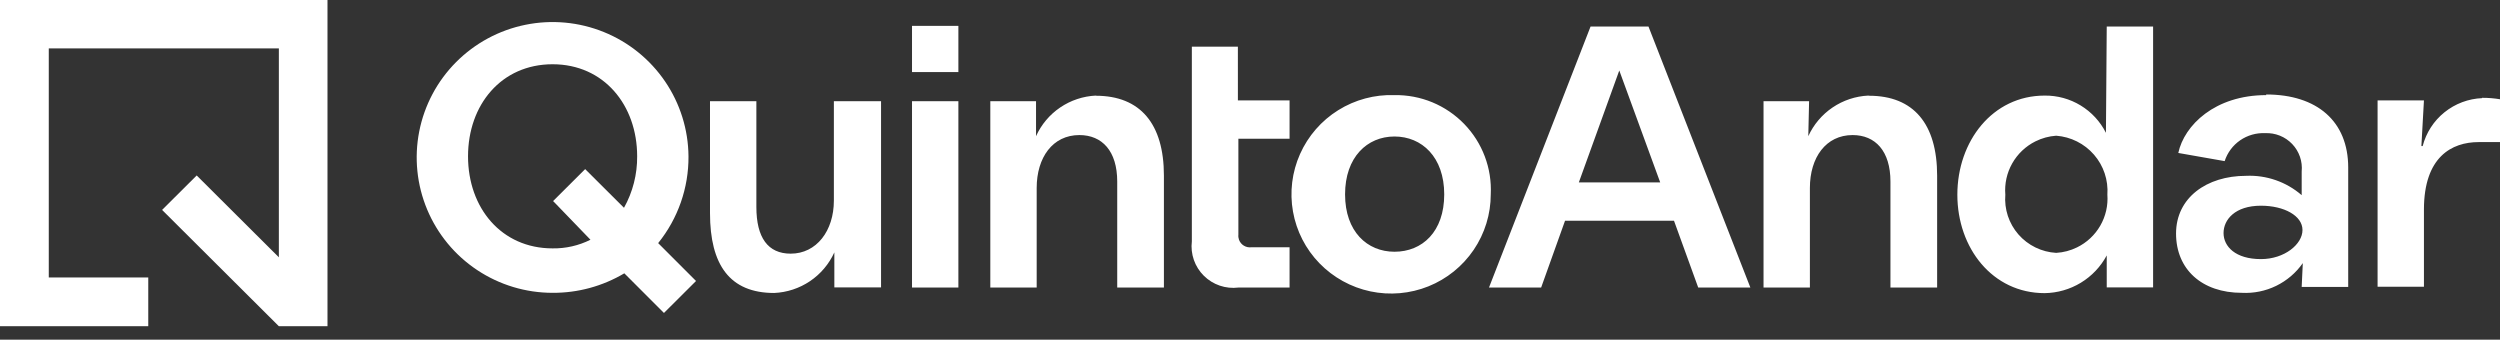 <svg width="184" height="25" viewBox="0 0 184 25" fill="none" xmlns="http://www.w3.org/2000/svg">
<rect x="0" y="0" width="184" height="25" fill="#333333" stroke="none"/>
<g clip-path="url(#clip0_5157_2)">
<path fill-rule="evenodd" clip-rule="evenodd" d="M0 24.01V0H24.103V24.01H20.524L11.93 15.45L14.477 12.914L20.524 18.938V3.564H3.59V20.422H10.912V24.01H0Z" fill="white"/>
<path d="M50.673 11.505C50.657 9.537 50.056 7.618 48.948 5.992C47.837 4.363 46.27 3.098 44.442 2.358C42.612 1.616 40.604 1.431 38.669 1.825C36.736 2.218 34.961 3.173 33.569 4.571C32.179 5.966 31.235 7.742 30.855 9.674C30.476 11.604 30.679 13.604 31.438 15.419C32.199 17.237 33.481 18.788 35.123 19.878C36.767 20.97 38.697 21.552 40.671 21.552C42.529 21.562 44.354 21.065 45.95 20.116L48.867 23.034L51.228 20.681L48.441 17.893C49.901 16.085 50.689 13.828 50.673 11.505ZM43.458 17.645C42.594 18.077 41.638 18.295 40.671 18.281C36.892 18.281 34.447 15.293 34.447 11.505C34.447 7.717 36.892 4.729 40.671 4.729C44.45 4.729 46.895 7.741 46.895 11.505C46.906 12.83 46.572 14.136 45.926 15.293L43.068 12.446L40.707 14.799L40.837 14.929L43.458 17.645ZM61.373 14.764C61.373 16.987 60.097 18.669 58.196 18.669C56.519 18.669 55.669 17.493 55.669 15.234V7.447H52.256V15.681C52.256 19.493 53.709 21.563 56.98 21.563C57.922 21.521 58.835 21.22 59.617 20.693C60.398 20.166 61.018 19.433 61.408 18.575V21.152H64.845V7.447H61.373V14.764ZM70.537 7.447H67.124V21.163H70.537V7.447ZM70.537 1.906H67.124V5.306H70.537V1.906ZM80.657 7.035C79.718 7.079 78.809 7.381 78.031 7.909C77.254 8.435 76.638 9.167 76.252 10.023V7.447H72.887V21.163H76.3V13.834C76.3 11.588 77.48 9.941 79.44 9.941C81.118 9.941 82.228 11.117 82.228 13.364V21.164H85.664V12.929C85.664 9.117 83.928 7.047 80.657 7.047M91.108 3.435H87.72V17.764C87.664 18.225 87.715 18.692 87.868 19.131C88.02 19.569 88.271 19.967 88.601 20.294C88.931 20.622 89.332 20.871 89.773 21.022C90.214 21.173 90.683 21.221 91.145 21.164H94.912V18.199H92.102C91.91 18.224 91.715 18.183 91.549 18.082C91.383 17.982 91.257 17.828 91.19 17.646C91.147 17.525 91.131 17.396 91.145 17.269V10.211H94.912V7.388H91.109L91.108 3.435Z" fill="white"/>
<path d="M102.634 7C101.175 6.95 99.734 7.336 98.494 8.109C97.257 8.88 96.279 10.003 95.684 11.334C95.091 12.664 94.909 14.141 95.164 15.575C95.418 17.008 96.097 18.333 97.112 19.377C98.13 20.423 99.436 21.144 100.864 21.446C102.292 21.748 103.778 21.619 105.132 21.075C106.486 20.531 107.646 19.595 108.465 18.388C109.282 17.183 109.719 15.761 109.72 14.305C109.766 13.354 109.617 12.403 109.28 11.511C108.944 10.62 108.428 9.808 107.765 9.124C107.1 8.438 106.302 7.896 105.42 7.53C104.537 7.165 103.589 6.985 102.634 7ZM102.634 18.528C100.627 18.528 98.997 17.046 98.997 14.305C98.997 11.564 100.627 10.046 102.634 10.046C104.642 10.046 106.295 11.552 106.295 14.305C106.295 17.058 104.677 18.528 102.634 18.528ZM117.065 1.953L109.59 21.163H113.428L115.187 16.246H123.206L124.989 21.164H128.827L121.328 1.953H117.065ZM116.203 13.423L119.179 5.188L122.19 13.423H116.203ZM137.507 7.035C136.567 7.08 135.657 7.383 134.877 7.911C134.099 8.437 133.481 9.168 133.09 10.023L133.149 7.447H129.796V21.163H133.208V13.834C133.208 11.588 134.389 9.941 136.35 9.941C138.027 9.941 139.137 11.117 139.137 13.364V21.164H142.573V12.929C142.573 9.117 140.837 7.047 137.566 7.047M154.997 9.776C154.577 8.943 153.931 8.244 153.133 7.76C152.336 7.275 151.418 7.024 150.485 7.035C146.647 7.035 144.061 10.399 144.061 14.329C144.061 18.258 146.647 21.575 150.485 21.575C151.426 21.562 152.347 21.297 153.151 20.809C153.954 20.321 154.612 19.627 155.056 18.799V21.152H158.468V1.953H155.056L154.997 9.776ZM151.336 18.611C150.806 18.581 150.287 18.446 149.81 18.213C149.333 17.981 148.907 17.655 148.557 17.256C148.209 16.857 147.944 16.393 147.778 15.89C147.613 15.387 147.549 14.857 147.592 14.329C147.527 13.529 147.703 12.727 148.098 12.028C148.492 11.329 149.087 10.764 149.805 10.406C150.283 10.167 150.803 10.025 151.336 9.988C152.411 10.069 153.411 10.57 154.118 11.384C154.824 12.196 155.178 13.255 155.103 14.329C155.161 15.126 154.978 15.921 154.578 16.613C154.179 17.305 153.582 17.861 152.863 18.21C152.386 18.443 151.867 18.58 151.336 18.611ZM166.794 7C163.015 7 160.759 9.223 160.322 11.258L163.735 11.858C163.937 11.237 164.337 10.699 164.874 10.328C165.413 9.956 166.058 9.771 166.711 9.8C167.081 9.783 167.451 9.845 167.795 9.983C168.139 10.121 168.449 10.331 168.705 10.599C168.96 10.866 169.155 11.185 169.276 11.535C169.396 11.884 169.44 12.255 169.404 12.623V14.364C168.271 13.382 166.804 12.872 165.306 12.941C162.413 12.941 160.157 14.552 160.157 17.187C160.157 19.823 162.058 21.552 164.999 21.552C165.872 21.598 166.742 21.421 167.528 21.038C168.313 20.655 168.987 20.079 169.486 19.364L169.404 21.116H172.828V12.33C172.828 8.93 170.537 6.954 166.794 6.954V7ZM166.404 19.07C164.527 19.07 163.653 18.14 163.653 17.152C163.653 16.164 164.503 15.14 166.404 15.14C168.117 15.14 169.463 15.882 169.463 16.928C169.463 17.975 168.14 19.07 166.404 19.07ZM182.689 7.223C181.676 7.264 180.703 7.629 179.913 8.265C179.124 8.899 178.561 9.772 178.308 10.752H178.214L178.402 7.387H174.99V21.104H178.402V15.422C178.402 11.552 180.445 10.458 182.429 10.458H184V7.305C183.563 7.232 183.12 7.196 182.677 7.199" fill="white"/>
</g>
<defs>
<clipPath id="clip0_5157_2">
<rect width="184" height="25" fill="white"/>
</clipPath>
</defs>
</svg>
